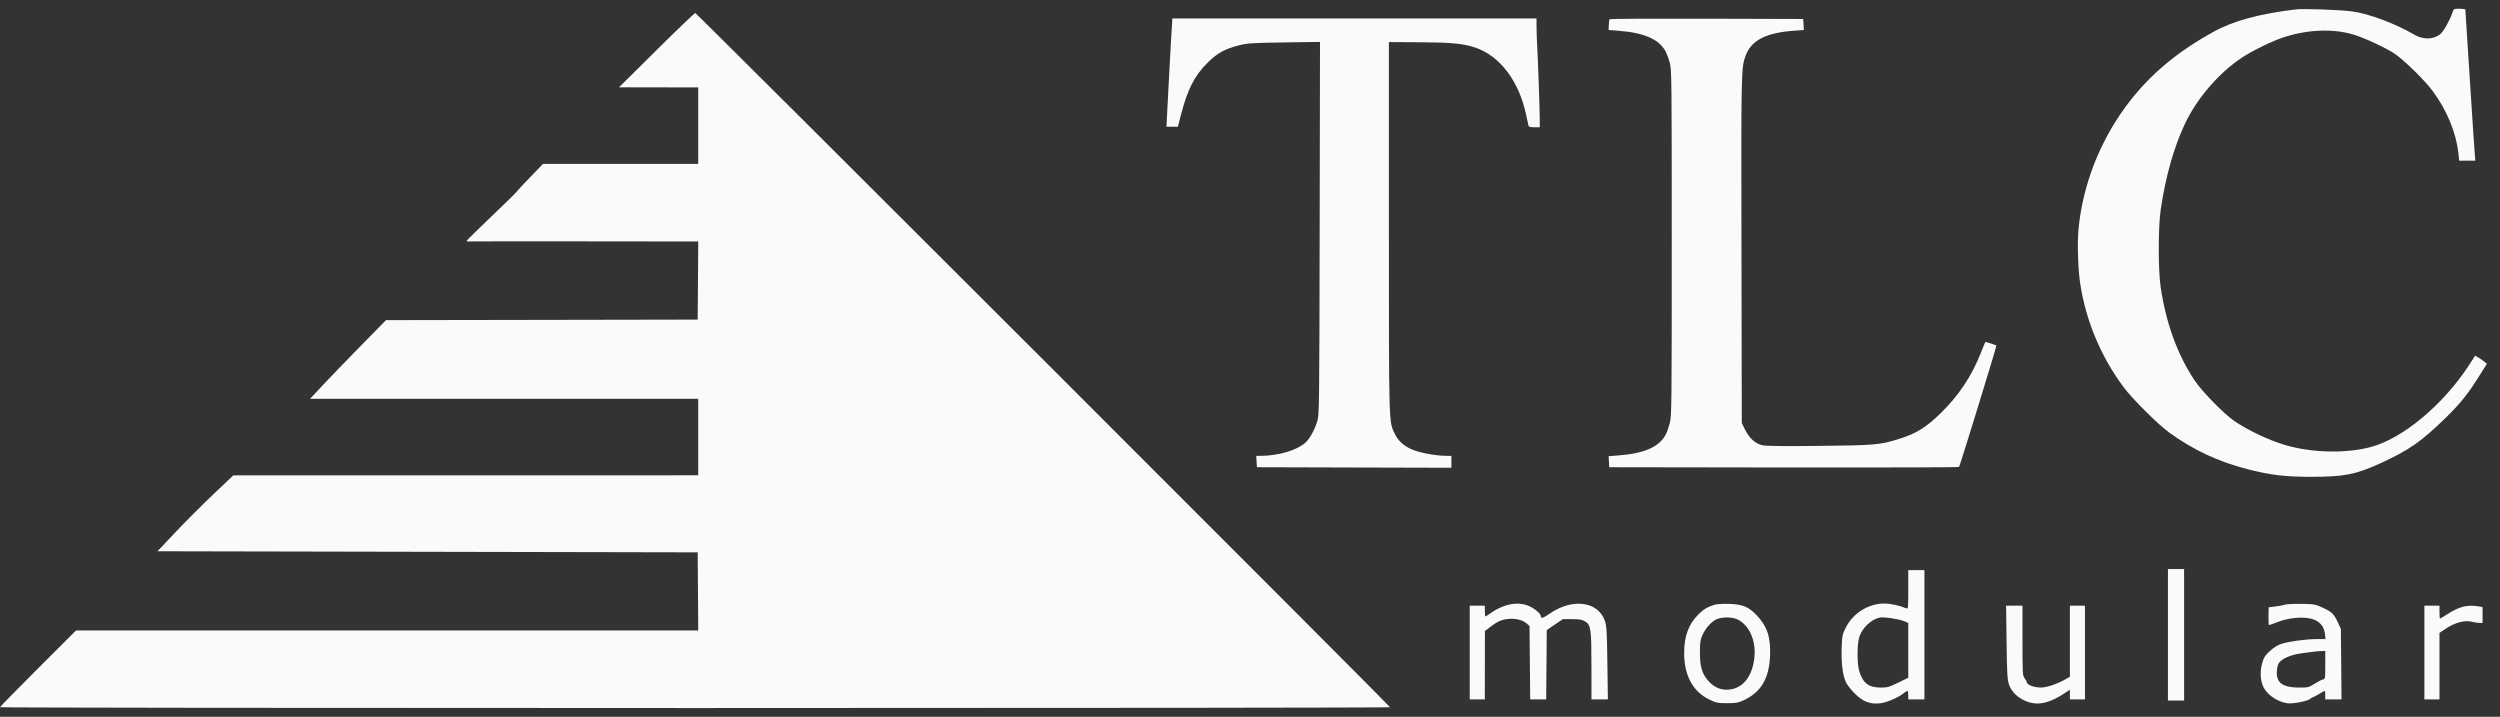 <svg width="143" height="41" viewBox="0 0 143 41" fill="none" xmlns="http://www.w3.org/2000/svg">
<rect x="0" y="0" width="143" height="41" fill="#333333" stroke="none"/>
<path fill-rule="evenodd" clip-rule="evenodd" d="M131.341 0.536C129.235 0.787 127.744 1.193 126.596 1.828C124.421 3.031 122.839 4.386 121.56 6.139C120.076 8.175 119.147 10.582 118.897 13.042C118.815 13.844 118.856 15.329 118.983 16.186C119.3 18.324 120.175 20.417 121.484 22.164C121.984 22.831 123.426 24.265 124.068 24.733C125.438 25.733 126.9 26.416 128.589 26.845C129.887 27.175 130.699 27.272 132.173 27.274C134.083 27.275 134.761 27.143 136.179 26.491C137.801 25.745 138.504 25.255 139.885 23.906C140.742 23.069 141.154 22.555 141.832 21.475L142.251 20.808L142.097 20.683C142.013 20.615 141.862 20.51 141.762 20.451L141.581 20.344L141.229 20.884C139.736 23.176 137.411 25.106 135.572 25.58C134.143 25.949 132.226 25.901 130.719 25.458C129.772 25.18 128.523 24.587 127.769 24.057C127.162 23.631 125.937 22.372 125.528 21.755C124.55 20.28 123.916 18.543 123.594 16.463C123.442 15.482 123.444 12.979 123.596 11.964C123.882 10.067 124.336 8.454 124.965 7.109C125.646 5.651 126.903 4.184 128.224 3.305C128.817 2.91 129.946 2.358 130.601 2.141C131.993 1.681 133.475 1.624 134.645 1.986C135.274 2.18 136.453 2.728 136.956 3.06C137.49 3.412 138.702 4.599 139.153 5.211C139.979 6.333 140.499 7.605 140.625 8.805L140.665 9.19H141.126H141.588L141.55 8.713C141.529 8.45 141.497 7.999 141.479 7.711C141.368 5.968 141.26 4.29 141.232 3.89C141.185 3.22 141.017 0.608 141.017 0.549C141.017 0.522 140.867 0.5 140.683 0.5C140.351 0.5 140.348 0.502 140.275 0.731C140.147 1.132 139.774 1.792 139.588 1.948C139.214 2.263 138.612 2.282 138.12 1.994C136.996 1.338 135.489 0.775 134.519 0.65C133.839 0.562 131.75 0.487 131.341 0.536ZM37.55 2.871L35.408 4.995L37.673 4.997L39.938 4.999V7.187V9.375H35.499H31.06L30.34 10.119C29.944 10.528 29.584 10.915 29.539 10.979C29.495 11.042 28.842 11.684 28.088 12.403C27.335 13.123 26.708 13.737 26.696 13.768C26.684 13.798 26.725 13.817 26.788 13.811C26.851 13.804 29.836 13.802 33.421 13.806L39.94 13.813L39.924 16.047L39.908 18.281L30.994 18.297L22.079 18.312L20.608 19.811C19.799 20.635 18.822 21.648 18.437 22.061L17.736 22.811H28.837H39.938V24.999V27.187L26.641 27.189L13.344 27.191L12.211 28.265C11.589 28.856 10.613 29.833 10.043 30.436L9.006 31.532L24.457 31.563L39.908 31.594L39.924 33.828L39.94 36.062H22.145H4.349L2.175 38.234C0.979 39.428 0 40.426 0 40.453C0 40.479 17.889 40.5 39.754 40.5C61.618 40.5 79.507 40.479 79.507 40.454C79.507 40.373 39.85 0.747 39.769 0.747C39.727 0.747 38.729 1.702 37.55 2.871ZM67.049 1.255C67.045 1.365 67.034 1.522 67.026 1.604C67.018 1.685 66.993 2.101 66.971 2.528C66.948 2.955 66.891 4.025 66.842 4.907C66.794 5.788 66.748 6.676 66.74 6.879L66.725 7.249H67.05H67.376L67.554 6.555C67.923 5.123 68.321 4.341 69.055 3.606C69.621 3.039 70.046 2.803 70.884 2.589C71.347 2.471 71.619 2.454 73.453 2.427L75.504 2.397L75.485 13.051C75.467 23.111 75.46 23.726 75.355 24.075C75.196 24.601 74.898 25.133 74.642 25.345C74.122 25.776 73.132 26.063 72.123 26.075L71.858 26.078L71.877 26.401L71.895 26.725L77.458 26.741L83.02 26.756V26.417V26.078L82.789 26.076C82.104 26.072 81.173 25.898 80.717 25.689C80.276 25.487 79.973 25.205 79.787 24.824C79.435 24.105 79.445 24.474 79.445 12.974V2.407L81.186 2.417C83.03 2.427 83.695 2.49 84.382 2.72C85.786 3.192 86.879 4.626 87.285 6.53C87.355 6.858 87.422 7.16 87.433 7.203C87.446 7.251 87.568 7.28 87.764 7.28H88.074V6.803C88.074 6.281 87.97 3.369 87.922 2.534C87.906 2.246 87.891 1.795 87.89 1.532L87.889 1.055H77.473H67.057L67.049 1.255ZM92.063 1.101C92.05 1.126 92.032 1.275 92.025 1.432L92.01 1.716L92.585 1.76C94.064 1.874 94.923 2.256 95.283 2.961C95.347 3.086 95.45 3.367 95.511 3.585C95.618 3.962 95.624 4.481 95.624 13.874C95.624 23.074 95.617 23.796 95.517 24.184C95.458 24.413 95.355 24.708 95.288 24.839C94.923 25.555 94.072 25.936 92.586 26.05L92.013 26.094L92.031 26.41L92.049 26.725L102.031 26.74C107.521 26.748 112.033 26.734 112.057 26.709C112.108 26.657 114.221 19.784 114.194 19.762C114.155 19.731 113.569 19.546 113.557 19.56C113.55 19.569 113.441 19.839 113.314 20.161C112.784 21.51 112.031 22.641 110.993 23.648C110.145 24.47 109.586 24.812 108.597 25.116C107.515 25.448 107.246 25.471 104.07 25.505C101.934 25.528 101.024 25.517 100.792 25.465C100.396 25.376 100.052 25.057 99.802 24.547L99.63 24.198L99.612 14.306C99.592 3.984 99.594 3.869 99.853 3.176C100.178 2.306 101.015 1.874 102.604 1.758L103.18 1.715L103.162 1.4L103.143 1.086L97.615 1.07C94.575 1.061 92.077 1.075 92.063 1.101ZM124.006 36.309V40.069H124.468H124.931V36.309V32.549H124.468H124.006V36.309ZM109.153 33.727C109.153 34.766 109.145 34.84 109.045 34.798C108.647 34.634 108.139 34.522 107.785 34.522C106.867 34.521 105.98 35.081 105.566 35.923C105.382 36.297 105.365 36.383 105.342 37.074C105.315 37.907 105.399 38.601 105.579 39.006C105.644 39.154 105.874 39.452 106.09 39.667C106.56 40.138 106.968 40.295 107.545 40.228C107.916 40.185 108.533 39.925 108.865 39.671C108.979 39.585 109.09 39.514 109.112 39.514C109.134 39.514 109.153 39.625 109.153 39.76V40.007H109.615H110.077V36.309V32.611H109.615H109.153V33.727ZM86.026 34.67C85.799 34.751 85.476 34.917 85.309 35.039C85.143 35.161 84.99 35.261 84.969 35.261C84.948 35.261 84.931 35.123 84.931 34.953V34.645H84.499H84.068V37.326V40.007H84.499H84.931L84.934 38.05L84.938 36.093L85.233 35.868C85.666 35.539 85.897 35.436 86.281 35.402C86.698 35.364 87.088 35.461 87.318 35.658L87.488 35.805L87.508 37.906L87.527 40.007H87.984H88.442L88.458 38.023L88.475 36.039L88.934 35.727L89.394 35.415L89.92 35.415C90.336 35.415 90.491 35.441 90.656 35.538C91 35.742 91.03 35.947 91.031 38.112L91.032 40.007H91.502H91.971L91.942 37.927C91.917 36.117 91.898 35.803 91.799 35.514C91.421 34.407 89.965 34.201 88.681 35.075C88.251 35.367 88.136 35.401 88.136 35.239C88.136 35.098 87.729 34.766 87.406 34.643C86.983 34.482 86.534 34.491 86.026 34.67ZM98.028 34.605C97.629 34.736 97.429 34.861 97.124 35.17C96.583 35.72 96.335 36.398 96.334 37.338C96.331 38.648 96.834 39.569 97.8 40.027C98.174 40.204 98.268 40.223 98.798 40.222C99.303 40.221 99.432 40.199 99.737 40.057C100.725 39.595 101.184 38.83 101.246 37.542C101.297 36.467 101.09 35.831 100.482 35.193C100.015 34.703 99.677 34.565 98.891 34.541C98.498 34.53 98.185 34.553 98.028 34.605ZM130.693 34.588C130.592 34.621 130.342 34.669 130.139 34.693L129.769 34.737L129.758 35.246C129.752 35.526 129.766 35.754 129.79 35.754C129.814 35.754 130.049 35.671 130.313 35.569C130.888 35.348 131.629 35.271 132.147 35.379C132.629 35.479 132.931 35.788 132.984 36.236L133.022 36.556H132.499C131.894 36.556 130.898 36.693 130.467 36.837C130.289 36.895 130.035 37.058 129.838 37.237C129.566 37.486 129.491 37.601 129.408 37.898C129.282 38.346 129.279 38.722 129.399 39.125C129.553 39.642 130.175 40.122 130.825 40.226C131.125 40.274 131.996 40.108 132.143 39.975C132.198 39.925 132.266 39.884 132.294 39.884C132.321 39.884 132.479 39.8 132.644 39.699C132.81 39.597 132.958 39.514 132.975 39.514C132.991 39.514 133.005 39.625 133.005 39.76V40.007H133.47H133.935L133.917 37.988L133.898 35.97L133.725 35.6C133.497 35.112 133.388 35.006 132.862 34.761C132.442 34.565 132.38 34.553 131.649 34.54C131.225 34.532 130.795 34.554 130.693 34.588ZM114.776 36.725C114.798 38.475 114.819 38.857 114.908 39.132C115.099 39.72 115.722 40.174 116.424 40.236C116.861 40.275 117.405 40.096 117.978 39.726L118.398 39.455V39.731V40.007H118.829H119.26V37.326V34.645H118.829H118.398V36.676V38.708L118.135 38.861C117.708 39.112 117.062 39.329 116.747 39.328C116.364 39.327 115.969 39.187 115.94 39.042C115.928 38.98 115.865 38.863 115.801 38.782C115.694 38.644 115.686 38.498 115.686 36.64V34.645H115.218H114.75L114.776 36.725ZM138.675 37.326V40.007H139.106H139.538V38.105V36.202L139.907 35.955C140.405 35.62 140.994 35.46 141.364 35.558C141.513 35.598 141.718 35.631 141.819 35.631H142.003V35.177V34.723L141.772 34.684C141.134 34.579 140.676 34.691 140.014 35.116C139.784 35.264 139.583 35.384 139.567 35.384C139.551 35.384 139.538 35.218 139.538 35.015V34.645H139.106H138.675V37.326ZM108.921 35.534L109.153 35.633V37.2V38.767L108.578 39.048C108.064 39.3 107.959 39.329 107.576 39.329C106.886 39.329 106.552 39.071 106.347 38.38C106.222 37.959 106.221 36.87 106.345 36.457C106.504 35.93 107.024 35.429 107.519 35.325C107.754 35.276 108.618 35.405 108.921 35.534ZM99.407 35.442C100.103 35.797 100.48 36.729 100.337 37.737C100.185 38.811 99.59 39.455 98.754 39.451C98.352 39.449 98.011 39.28 97.701 38.927C97.349 38.528 97.234 38.124 97.236 37.295C97.236 36.77 97.261 36.592 97.368 36.352C97.537 35.973 97.812 35.641 98.105 35.464C98.412 35.277 99.063 35.267 99.407 35.442ZM133.005 38.033C133.005 38.829 133.004 38.834 132.855 38.871C132.773 38.892 132.559 39.003 132.38 39.119C132.071 39.317 132.024 39.329 131.51 39.329C130.609 39.329 130.231 39.079 130.231 38.485C130.231 38.302 130.273 38.07 130.325 37.97C130.47 37.69 131.013 37.447 131.68 37.364C131.985 37.326 132.304 37.285 132.388 37.272C132.473 37.26 132.646 37.246 132.773 37.242L133.005 37.233V38.033Z" fill="#FAFAFA"/>
</svg>
